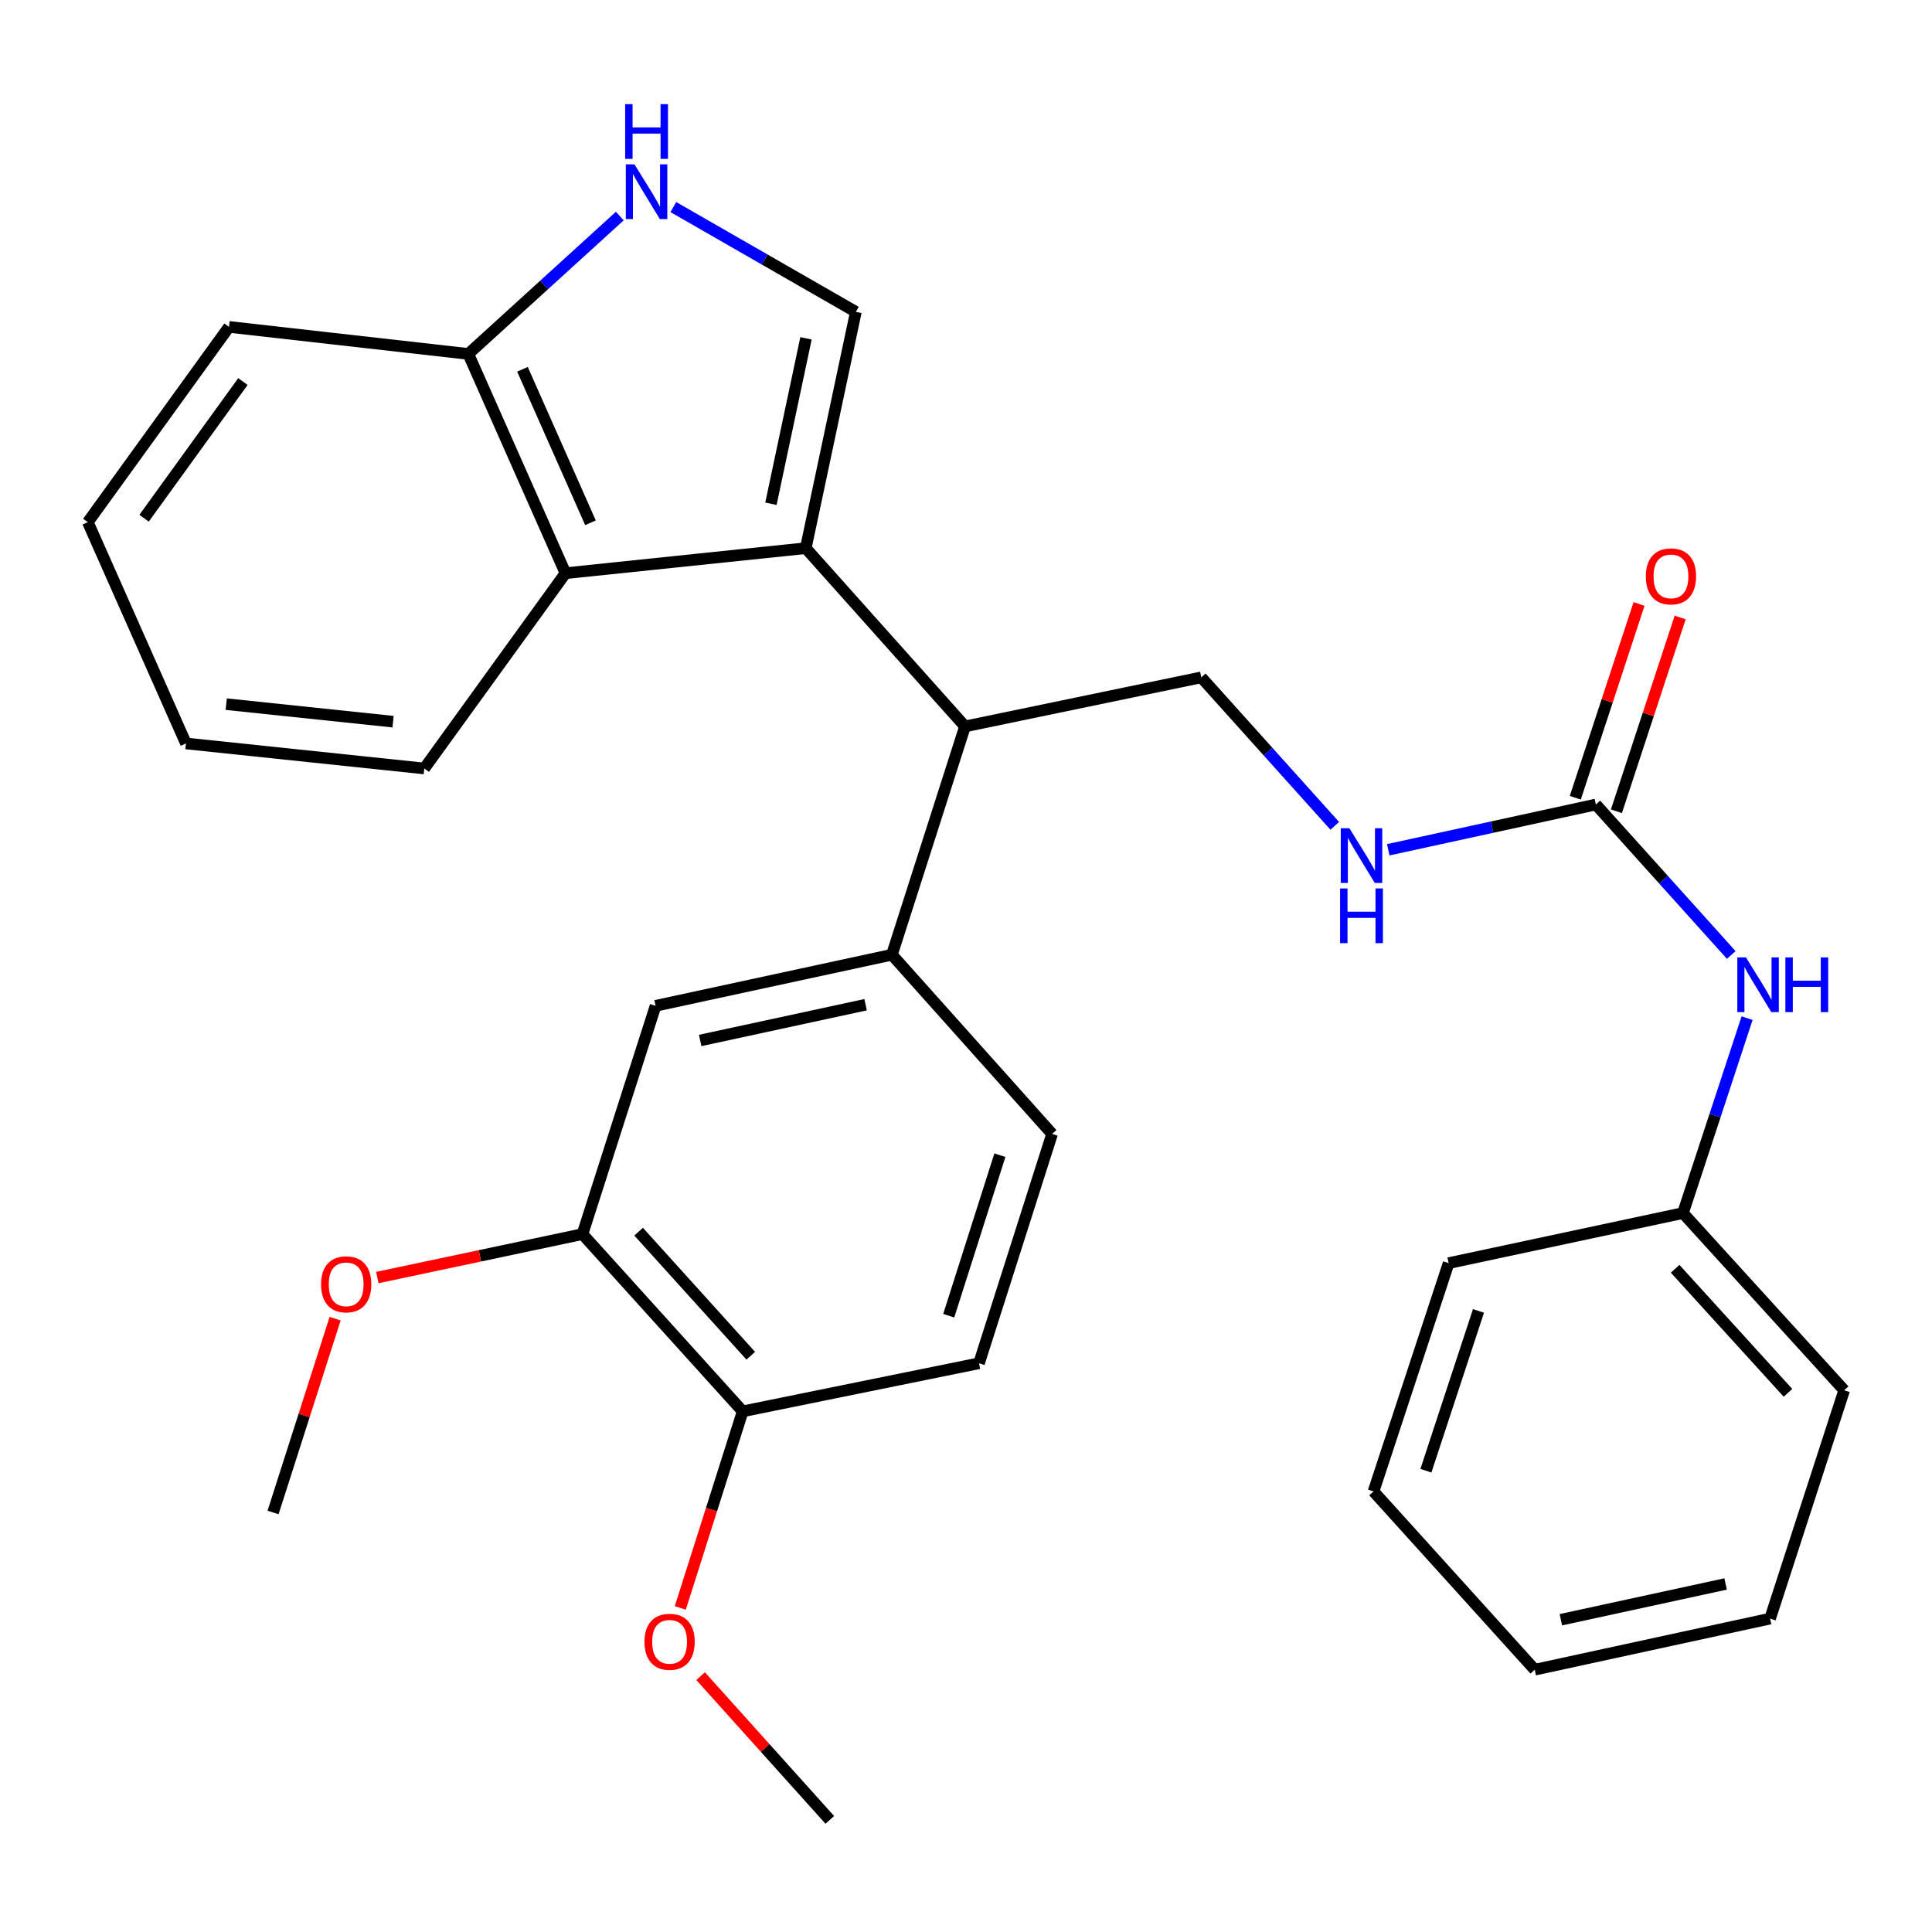 <?xml version='1.0' encoding='iso-8859-1'?>
<svg version='1.1' baseProfile='full'
              xmlns='http://www.w3.org/2000/svg'
                      xmlns:rdkit='http://www.rdkit.org/xml'
                      xmlns:xlink='http://www.w3.org/1999/xlink'
                  xml:space='preserve'
width='1000px' height='1000px' viewBox='0 0 1000 1000'>
<!-- END OF HEADER -->
<rect style='opacity:1.0;fill:#FFFFFF;stroke:none' width='1000' height='1000' x='0' y='0'> </rect>
<path class='bond-0' d='M 417.062,283.733 L 442.99,161.424' style='fill:none;fill-rule:evenodd;stroke:#000000;stroke-width:6px;stroke-linecap:butt;stroke-linejoin:miter;stroke-opacity:1' />
<path class='bond-0' d='M 399.033,260.74 L 417.183,175.124' style='fill:none;fill-rule:evenodd;stroke:#000000;stroke-width:6px;stroke-linecap:butt;stroke-linejoin:miter;stroke-opacity:1' />
<path class='bond-2' d='M 417.062,283.733 L 499.49,375.994' style='fill:none;fill-rule:evenodd;stroke:#000000;stroke-width:6px;stroke-linecap:butt;stroke-linejoin:miter;stroke-opacity:1' />
<path class='bond-3' d='M 417.062,283.733 L 292.687,296.691' style='fill:none;fill-rule:evenodd;stroke:#000000;stroke-width:6px;stroke-linecap:butt;stroke-linejoin:miter;stroke-opacity:1' />
<path class='bond-1' d='M 442.99,161.424 L 395.757,134.303' style='fill:none;fill-rule:evenodd;stroke:#000000;stroke-width:6px;stroke-linecap:butt;stroke-linejoin:miter;stroke-opacity:1' />
<path class='bond-1' d='M 395.757,134.303 L 348.523,107.183' style='fill:none;fill-rule:evenodd;stroke:#0000FF;stroke-width:6px;stroke-linecap:butt;stroke-linejoin:miter;stroke-opacity:1' />
<path class='bond-30' d='M 320.801,111.837 L 281.6,147.516' style='fill:none;fill-rule:evenodd;stroke:#0000FF;stroke-width:6px;stroke-linecap:butt;stroke-linejoin:miter;stroke-opacity:1' />
<path class='bond-30' d='M 281.6,147.516 L 242.399,183.194' style='fill:none;fill-rule:evenodd;stroke:#000000;stroke-width:6px;stroke-linecap:butt;stroke-linejoin:miter;stroke-opacity:1' />
<path class='bond-5' d='M 499.49,375.994 L 461.649,494.17' style='fill:none;fill-rule:evenodd;stroke:#000000;stroke-width:6px;stroke-linecap:butt;stroke-linejoin:miter;stroke-opacity:1' />
<path class='bond-7' d='M 499.49,375.994 L 621.786,350.601' style='fill:none;fill-rule:evenodd;stroke:#000000;stroke-width:6px;stroke-linecap:butt;stroke-linejoin:miter;stroke-opacity:1' />
<path class='bond-8' d='M 292.687,296.691 L 242.399,183.194' style='fill:none;fill-rule:evenodd;stroke:#000000;stroke-width:6px;stroke-linecap:butt;stroke-linejoin:miter;stroke-opacity:1' />
<path class='bond-8' d='M 305.628,270.59 L 270.427,191.142' style='fill:none;fill-rule:evenodd;stroke:#000000;stroke-width:6px;stroke-linecap:butt;stroke-linejoin:miter;stroke-opacity:1' />
<path class='bond-19' d='M 292.687,296.691 L 219.608,397.764' style='fill:none;fill-rule:evenodd;stroke:#000000;stroke-width:6px;stroke-linecap:butt;stroke-linejoin:miter;stroke-opacity:1' />
<path class='bond-4' d='M 826.013,416.411 L 772.284,428.127' style='fill:none;fill-rule:evenodd;stroke:#000000;stroke-width:6px;stroke-linecap:butt;stroke-linejoin:miter;stroke-opacity:1' />
<path class='bond-4' d='M 772.284,428.127 L 718.555,439.843' style='fill:none;fill-rule:evenodd;stroke:#0000FF;stroke-width:6px;stroke-linecap:butt;stroke-linejoin:miter;stroke-opacity:1' />
<path class='bond-11' d='M 826.013,416.411 L 861.053,455.352' style='fill:none;fill-rule:evenodd;stroke:#000000;stroke-width:6px;stroke-linecap:butt;stroke-linejoin:miter;stroke-opacity:1' />
<path class='bond-11' d='M 861.053,455.352 L 896.093,494.294' style='fill:none;fill-rule:evenodd;stroke:#0000FF;stroke-width:6px;stroke-linecap:butt;stroke-linejoin:miter;stroke-opacity:1' />
<path class='bond-13' d='M 836.654,419.912 L 853.152,369.765' style='fill:none;fill-rule:evenodd;stroke:#000000;stroke-width:6px;stroke-linecap:butt;stroke-linejoin:miter;stroke-opacity:1' />
<path class='bond-13' d='M 853.152,369.765 L 869.649,319.617' style='fill:none;fill-rule:evenodd;stroke:#FF0000;stroke-width:6px;stroke-linecap:butt;stroke-linejoin:miter;stroke-opacity:1' />
<path class='bond-13' d='M 815.371,412.91 L 831.868,362.763' style='fill:none;fill-rule:evenodd;stroke:#000000;stroke-width:6px;stroke-linecap:butt;stroke-linejoin:miter;stroke-opacity:1' />
<path class='bond-13' d='M 831.868,362.763 L 848.366,312.616' style='fill:none;fill-rule:evenodd;stroke:#FF0000;stroke-width:6px;stroke-linecap:butt;stroke-linejoin:miter;stroke-opacity:1' />
<path class='bond-6' d='M 461.649,494.17 L 339.328,520.609' style='fill:none;fill-rule:evenodd;stroke:#000000;stroke-width:6px;stroke-linecap:butt;stroke-linejoin:miter;stroke-opacity:1' />
<path class='bond-6' d='M 448.034,520.036 L 362.409,538.543' style='fill:none;fill-rule:evenodd;stroke:#000000;stroke-width:6px;stroke-linecap:butt;stroke-linejoin:miter;stroke-opacity:1' />
<path class='bond-14' d='M 461.649,494.17 L 544.562,586.917' style='fill:none;fill-rule:evenodd;stroke:#000000;stroke-width:6px;stroke-linecap:butt;stroke-linejoin:miter;stroke-opacity:1' />
<path class='bond-9' d='M 339.328,520.609 L 301.487,638.773' style='fill:none;fill-rule:evenodd;stroke:#000000;stroke-width:6px;stroke-linecap:butt;stroke-linejoin:miter;stroke-opacity:1' />
<path class='bond-10' d='M 621.786,350.601 L 656.328,389.032' style='fill:none;fill-rule:evenodd;stroke:#000000;stroke-width:6px;stroke-linecap:butt;stroke-linejoin:miter;stroke-opacity:1' />
<path class='bond-10' d='M 656.328,389.032 L 690.87,427.462' style='fill:none;fill-rule:evenodd;stroke:#0000FF;stroke-width:6px;stroke-linecap:butt;stroke-linejoin:miter;stroke-opacity:1' />
<path class='bond-20' d='M 242.399,183.194 L 118.534,169.203' style='fill:none;fill-rule:evenodd;stroke:#000000;stroke-width:6px;stroke-linecap:butt;stroke-linejoin:miter;stroke-opacity:1' />
<path class='bond-17' d='M 301.487,638.773 L 248.395,650.017' style='fill:none;fill-rule:evenodd;stroke:#000000;stroke-width:6px;stroke-linecap:butt;stroke-linejoin:miter;stroke-opacity:1' />
<path class='bond-17' d='M 248.395,650.017 L 195.304,661.261' style='fill:none;fill-rule:evenodd;stroke:#FF0000;stroke-width:6px;stroke-linecap:butt;stroke-linejoin:miter;stroke-opacity:1' />
<path class='bond-32' d='M 301.487,638.773 L 384.412,730.511' style='fill:none;fill-rule:evenodd;stroke:#000000;stroke-width:6px;stroke-linecap:butt;stroke-linejoin:miter;stroke-opacity:1' />
<path class='bond-32' d='M 330.547,637.509 L 388.595,701.726' style='fill:none;fill-rule:evenodd;stroke:#000000;stroke-width:6px;stroke-linecap:butt;stroke-linejoin:miter;stroke-opacity:1' />
<path class='bond-16' d='M 904.29,526.987 L 887.693,577.434' style='fill:none;fill-rule:evenodd;stroke:#0000FF;stroke-width:6px;stroke-linecap:butt;stroke-linejoin:miter;stroke-opacity:1' />
<path class='bond-16' d='M 887.693,577.434 L 871.097,627.881' style='fill:none;fill-rule:evenodd;stroke:#000000;stroke-width:6px;stroke-linecap:butt;stroke-linejoin:miter;stroke-opacity:1' />
<path class='bond-12' d='M 384.412,730.511 L 506.734,705.628' style='fill:none;fill-rule:evenodd;stroke:#000000;stroke-width:6px;stroke-linecap:butt;stroke-linejoin:miter;stroke-opacity:1' />
<path class='bond-18' d='M 384.412,730.511 L 368.267,781.386' style='fill:none;fill-rule:evenodd;stroke:#000000;stroke-width:6px;stroke-linecap:butt;stroke-linejoin:miter;stroke-opacity:1' />
<path class='bond-18' d='M 368.267,781.386 L 352.121,832.262' style='fill:none;fill-rule:evenodd;stroke:#FF0000;stroke-width:6px;stroke-linecap:butt;stroke-linejoin:miter;stroke-opacity:1' />
<path class='bond-15' d='M 544.562,586.917 L 506.734,705.628' style='fill:none;fill-rule:evenodd;stroke:#000000;stroke-width:6px;stroke-linecap:butt;stroke-linejoin:miter;stroke-opacity:1' />
<path class='bond-15' d='M 517.54,597.921 L 491.06,681.019' style='fill:none;fill-rule:evenodd;stroke:#000000;stroke-width:6px;stroke-linecap:butt;stroke-linejoin:miter;stroke-opacity:1' />
<path class='bond-21' d='M 871.097,627.881 L 954.545,719.607' style='fill:none;fill-rule:evenodd;stroke:#000000;stroke-width:6px;stroke-linecap:butt;stroke-linejoin:miter;stroke-opacity:1' />
<path class='bond-21' d='M 867.041,656.718 L 925.455,720.926' style='fill:none;fill-rule:evenodd;stroke:#000000;stroke-width:6px;stroke-linecap:butt;stroke-linejoin:miter;stroke-opacity:1' />
<path class='bond-22' d='M 871.097,627.881 L 749.809,653.797' style='fill:none;fill-rule:evenodd;stroke:#000000;stroke-width:6px;stroke-linecap:butt;stroke-linejoin:miter;stroke-opacity:1' />
<path class='bond-23' d='M 173.459,682.538 L 157.398,732.696' style='fill:none;fill-rule:evenodd;stroke:#FF0000;stroke-width:6px;stroke-linecap:butt;stroke-linejoin:miter;stroke-opacity:1' />
<path class='bond-23' d='M 157.398,732.696 L 141.338,782.853' style='fill:none;fill-rule:evenodd;stroke:#000000;stroke-width:6px;stroke-linecap:butt;stroke-linejoin:miter;stroke-opacity:1' />
<path class='bond-24' d='M 362.638,867.57 L 396.074,904.769' style='fill:none;fill-rule:evenodd;stroke:#FF0000;stroke-width:6px;stroke-linecap:butt;stroke-linejoin:miter;stroke-opacity:1' />
<path class='bond-24' d='M 396.074,904.769 L 429.51,941.969' style='fill:none;fill-rule:evenodd;stroke:#000000;stroke-width:6px;stroke-linecap:butt;stroke-linejoin:miter;stroke-opacity:1' />
<path class='bond-25' d='M 219.608,397.764 L 96.253,384.807' style='fill:none;fill-rule:evenodd;stroke:#000000;stroke-width:6px;stroke-linecap:butt;stroke-linejoin:miter;stroke-opacity:1' />
<path class='bond-25' d='M 203.445,373.538 L 117.097,364.467' style='fill:none;fill-rule:evenodd;stroke:#000000;stroke-width:6px;stroke-linecap:butt;stroke-linejoin:miter;stroke-opacity:1' />
<path class='bond-31' d='M 118.534,169.203 L 45.455,270.265' style='fill:none;fill-rule:evenodd;stroke:#000000;stroke-width:6px;stroke-linecap:butt;stroke-linejoin:miter;stroke-opacity:1' />
<path class='bond-31' d='M 125.728,197.491 L 74.572,268.234' style='fill:none;fill-rule:evenodd;stroke:#000000;stroke-width:6px;stroke-linecap:butt;stroke-linejoin:miter;stroke-opacity:1' />
<path class='bond-27' d='M 954.545,719.607 L 916.195,837.784' style='fill:none;fill-rule:evenodd;stroke:#000000;stroke-width:6px;stroke-linecap:butt;stroke-linejoin:miter;stroke-opacity:1' />
<path class='bond-28' d='M 749.809,653.797 L 710.935,771.961' style='fill:none;fill-rule:evenodd;stroke:#000000;stroke-width:6px;stroke-linecap:butt;stroke-linejoin:miter;stroke-opacity:1' />
<path class='bond-28' d='M 765.261,678.523 L 738.05,761.238' style='fill:none;fill-rule:evenodd;stroke:#000000;stroke-width:6px;stroke-linecap:butt;stroke-linejoin:miter;stroke-opacity:1' />
<path class='bond-26' d='M 96.253,384.807 L 45.455,270.265' style='fill:none;fill-rule:evenodd;stroke:#000000;stroke-width:6px;stroke-linecap:butt;stroke-linejoin:miter;stroke-opacity:1' />
<path class='bond-33' d='M 916.195,837.784 L 794.383,864.235' style='fill:none;fill-rule:evenodd;stroke:#000000;stroke-width:6px;stroke-linecap:butt;stroke-linejoin:miter;stroke-opacity:1' />
<path class='bond-33' d='M 893.169,819.856 L 807.901,838.372' style='fill:none;fill-rule:evenodd;stroke:#000000;stroke-width:6px;stroke-linecap:butt;stroke-linejoin:miter;stroke-opacity:1' />
<path class='bond-29' d='M 710.935,771.961 L 794.383,864.235' style='fill:none;fill-rule:evenodd;stroke:#000000;stroke-width:6px;stroke-linecap:butt;stroke-linejoin:miter;stroke-opacity:1' />
<path  class='atom-2' d='M 328.4 85.064
L 337.68 100.064
Q 338.6 101.544, 340.08 104.224
Q 341.56 106.904, 341.64 107.064
L 341.64 85.064
L 345.4 85.064
L 345.4 113.384
L 341.52 113.384
L 331.56 96.984
Q 330.4 95.064, 329.16 92.864
Q 327.96 90.663, 327.6 89.984
L 327.6 113.384
L 323.92 113.384
L 323.92 85.064
L 328.4 85.064
' fill='#0000FF'/>
<path  class='atom-2' d='M 323.58 53.911
L 327.42 53.911
L 327.42 65.951
L 341.9 65.951
L 341.9 53.911
L 345.74 53.911
L 345.74 82.231
L 341.9 82.231
L 341.9 69.151
L 327.42 69.151
L 327.42 82.231
L 323.58 82.231
L 323.58 53.911
' fill='#0000FF'/>
<path  class='atom-11' d='M 698.452 428.702
L 707.732 443.702
Q 708.652 445.182, 710.132 447.862
Q 711.612 450.542, 711.692 450.702
L 711.692 428.702
L 715.452 428.702
L 715.452 457.022
L 711.572 457.022
L 701.612 440.622
Q 700.452 438.702, 699.212 436.502
Q 698.012 434.302, 697.652 433.622
L 697.652 457.022
L 693.972 457.022
L 693.972 428.702
L 698.452 428.702
' fill='#0000FF'/>
<path  class='atom-11' d='M 693.632 459.854
L 697.472 459.854
L 697.472 471.894
L 711.952 471.894
L 711.952 459.854
L 715.792 459.854
L 715.792 488.174
L 711.952 488.174
L 711.952 475.094
L 697.472 475.094
L 697.472 488.174
L 693.632 488.174
L 693.632 459.854
' fill='#0000FF'/>
<path  class='atom-12' d='M 903.711 495.557
L 912.991 510.557
Q 913.911 512.037, 915.391 514.717
Q 916.871 517.397, 916.951 517.557
L 916.951 495.557
L 920.711 495.557
L 920.711 523.877
L 916.831 523.877
L 906.871 507.477
Q 905.711 505.557, 904.471 503.357
Q 903.271 501.157, 902.911 500.477
L 902.911 523.877
L 899.231 523.877
L 899.231 495.557
L 903.711 495.557
' fill='#0000FF'/>
<path  class='atom-12' d='M 924.111 495.557
L 927.951 495.557
L 927.951 507.597
L 942.431 507.597
L 942.431 495.557
L 946.271 495.557
L 946.271 523.877
L 942.431 523.877
L 942.431 510.797
L 927.951 510.797
L 927.951 523.877
L 924.111 523.877
L 924.111 495.557
' fill='#0000FF'/>
<path  class='atom-14' d='M 851.886 298.327
Q 851.886 291.527, 855.246 287.727
Q 858.606 283.927, 864.886 283.927
Q 871.166 283.927, 874.526 287.727
Q 877.886 291.527, 877.886 298.327
Q 877.886 305.207, 874.486 309.127
Q 871.086 313.007, 864.886 313.007
Q 858.646 313.007, 855.246 309.127
Q 851.886 305.247, 851.886 298.327
M 864.886 309.807
Q 869.206 309.807, 871.526 306.927
Q 873.886 304.007, 873.886 298.327
Q 873.886 292.767, 871.526 289.967
Q 869.206 287.127, 864.886 287.127
Q 860.566 287.127, 858.206 289.927
Q 855.886 292.727, 855.886 298.327
Q 855.886 304.047, 858.206 306.927
Q 860.566 309.807, 864.886 309.807
' fill='#FF0000'/>
<path  class='atom-18' d='M 166.178 664.756
Q 166.178 657.956, 169.538 654.156
Q 172.898 650.356, 179.178 650.356
Q 185.458 650.356, 188.818 654.156
Q 192.178 657.956, 192.178 664.756
Q 192.178 671.636, 188.778 675.556
Q 185.378 679.436, 179.178 679.436
Q 172.938 679.436, 169.538 675.556
Q 166.178 671.676, 166.178 664.756
M 179.178 676.236
Q 183.498 676.236, 185.818 673.356
Q 188.178 670.436, 188.178 664.756
Q 188.178 659.196, 185.818 656.396
Q 183.498 653.556, 179.178 653.556
Q 174.858 653.556, 172.498 656.356
Q 170.178 659.156, 170.178 664.756
Q 170.178 670.476, 172.498 673.356
Q 174.858 676.236, 179.178 676.236
' fill='#FF0000'/>
<path  class='atom-19' d='M 333.585 849.788
Q 333.585 842.988, 336.945 839.188
Q 340.305 835.388, 346.585 835.388
Q 352.865 835.388, 356.225 839.188
Q 359.585 842.988, 359.585 849.788
Q 359.585 856.668, 356.185 860.588
Q 352.785 864.468, 346.585 864.468
Q 340.345 864.468, 336.945 860.588
Q 333.585 856.708, 333.585 849.788
M 346.585 861.268
Q 350.905 861.268, 353.225 858.388
Q 355.585 855.468, 355.585 849.788
Q 355.585 844.228, 353.225 841.428
Q 350.905 838.588, 346.585 838.588
Q 342.265 838.588, 339.905 841.388
Q 337.585 844.188, 337.585 849.788
Q 337.585 855.508, 339.905 858.388
Q 342.265 861.268, 346.585 861.268
' fill='#FF0000'/>
</svg>
